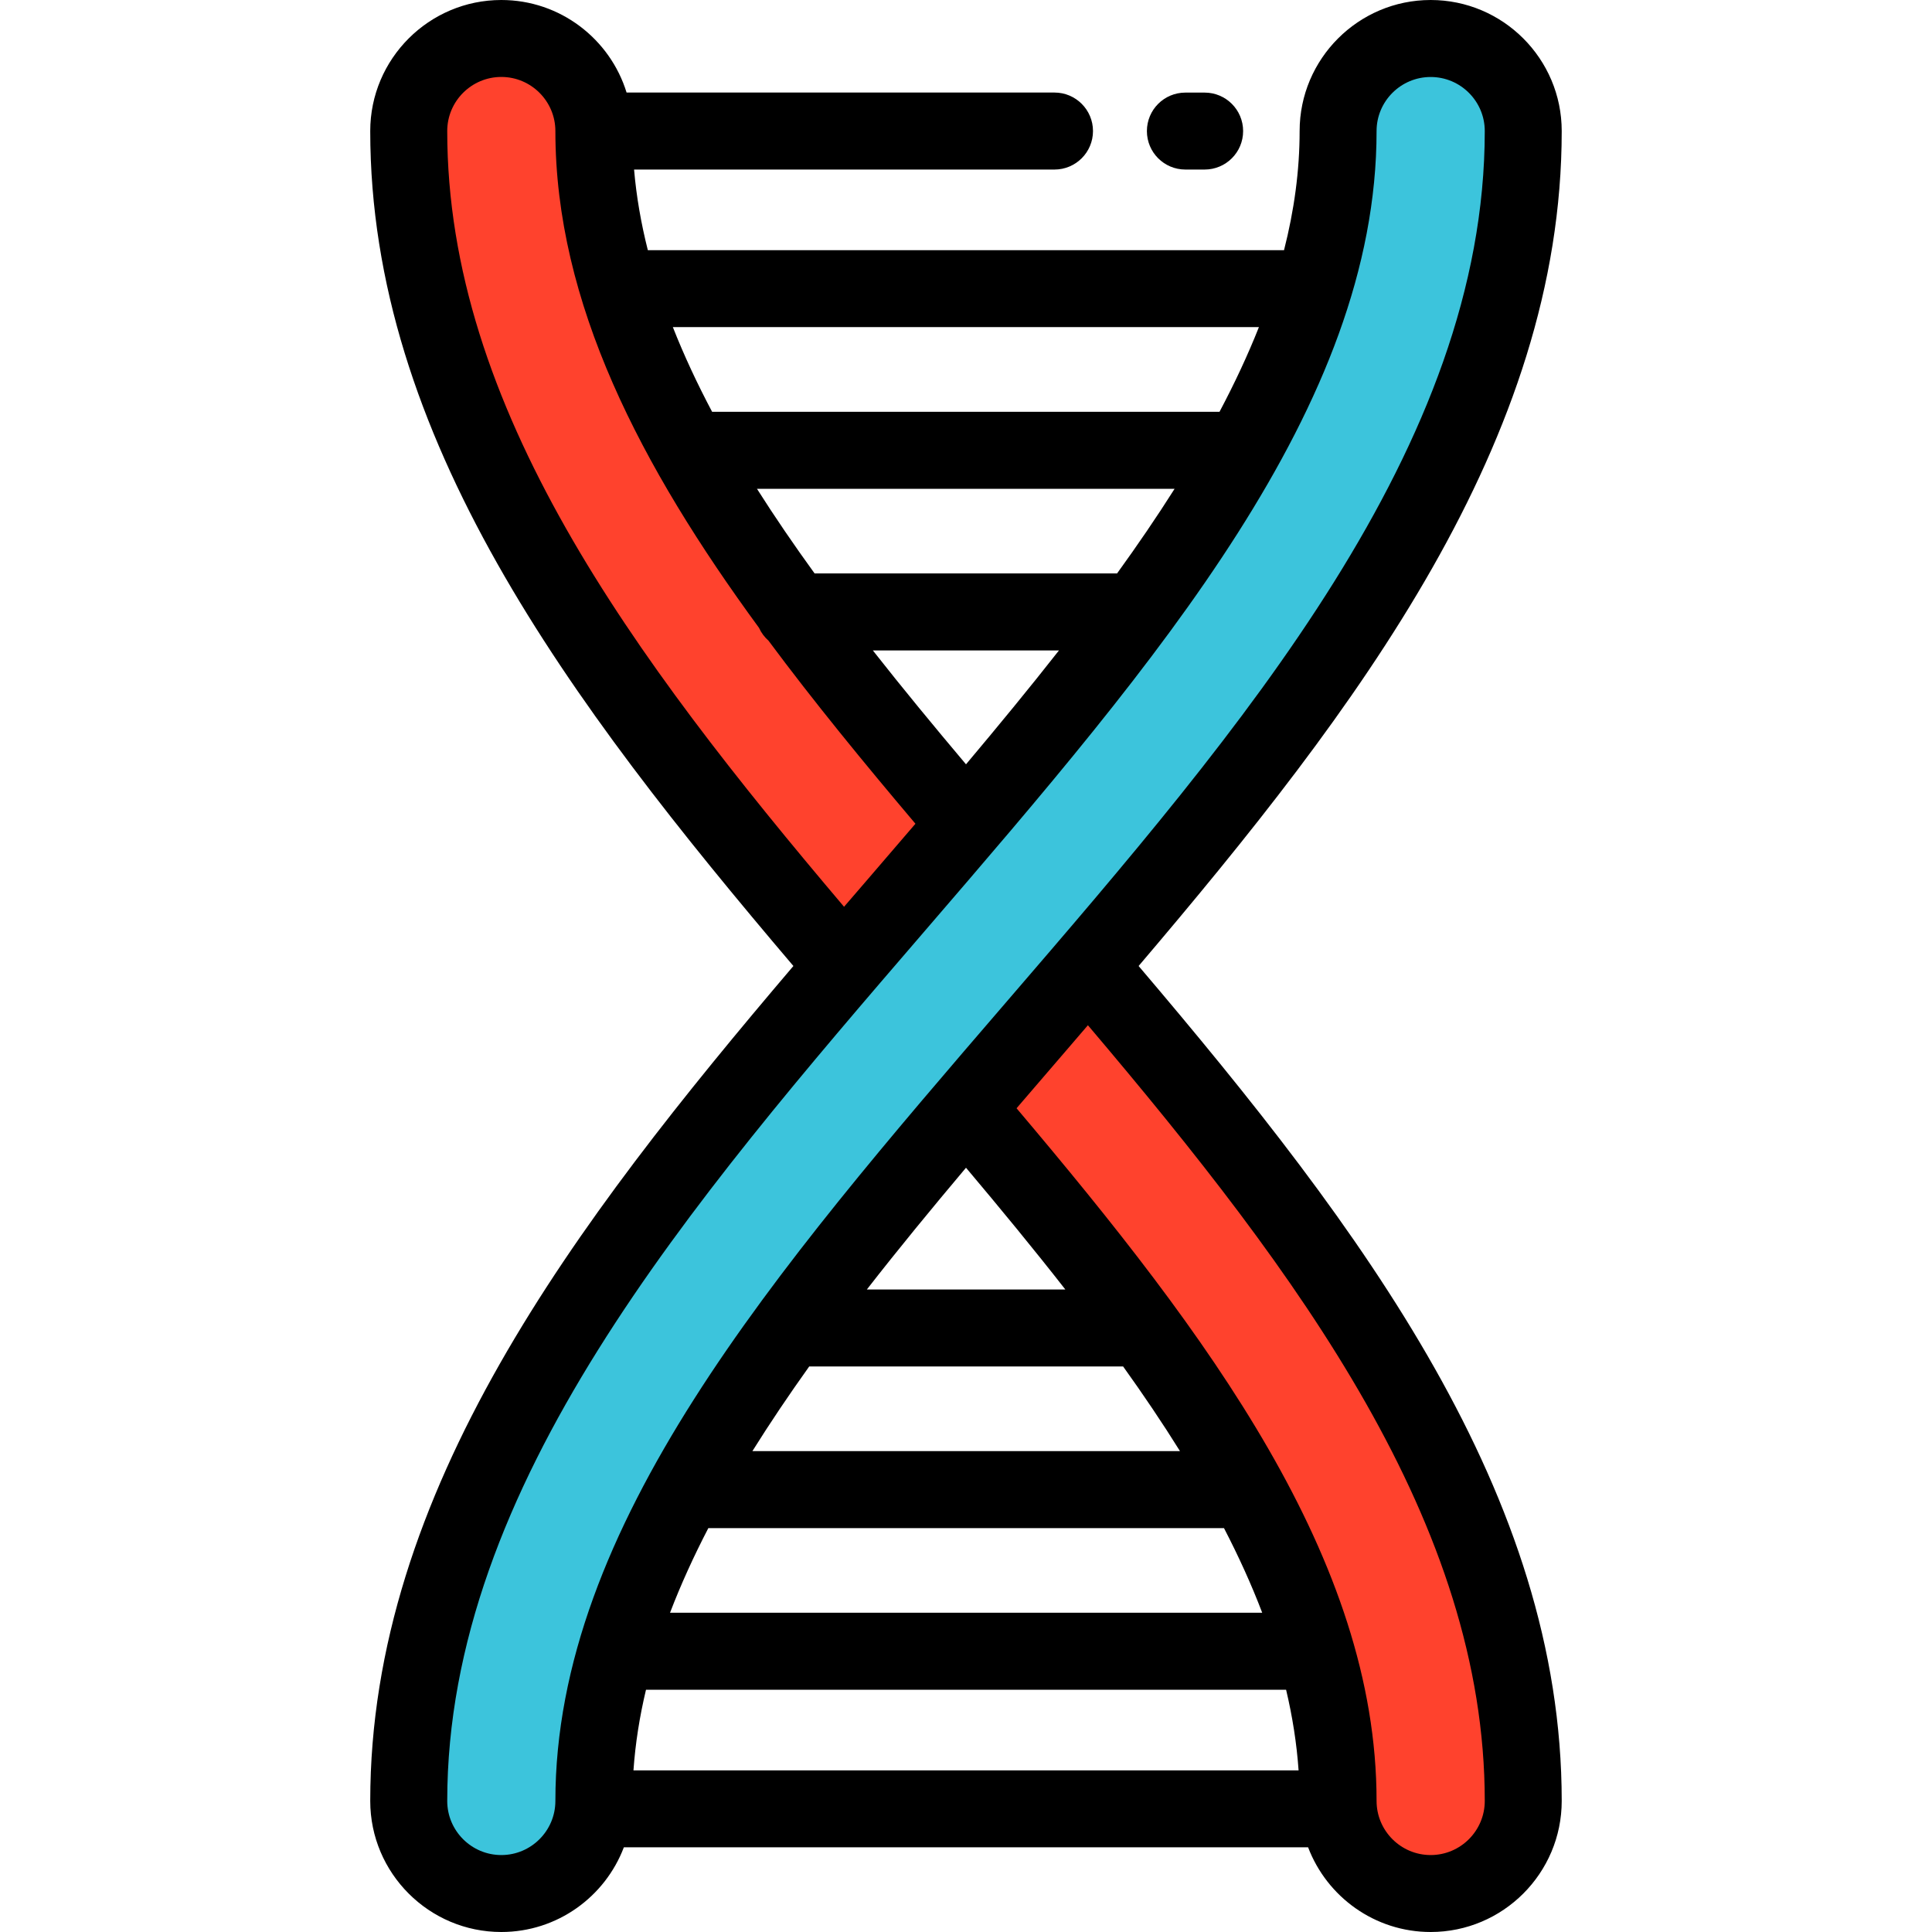 <?xml version="1.0" encoding="UTF-8"?> <svg xmlns="http://www.w3.org/2000/svg" width="41" height="41" viewBox="0 0 41 41" fill="none"><path d="M30.361 40.183C29.276 40.183 28.397 39.303 28.397 38.219C28.397 32.683 23.838 27.388 19.011 21.781C13.929 15.878 8.674 9.774 8.674 2.781C8.674 1.696 9.554 0.816 10.639 0.816C11.724 0.816 12.603 1.696 12.603 2.781C12.603 8.316 17.162 13.612 21.989 19.218C27.071 25.121 32.326 31.225 32.326 38.219C32.326 39.303 31.446 40.183 30.361 40.183Z" fill="#FF422D"></path><path d="M10.639 40.183C9.554 40.183 8.674 39.303 8.674 38.219C8.674 31.225 13.929 25.121 19.011 19.218C23.838 13.612 28.397 8.316 28.397 2.781C28.397 1.696 29.276 0.816 30.361 0.816C31.446 0.816 32.326 1.696 32.326 2.781C32.326 9.775 27.071 15.879 21.989 21.781C17.162 27.388 12.603 32.683 12.603 38.219C12.603 39.303 11.724 40.183 10.639 40.183Z" fill="#3CC4DC"></path><path d="M33.142 2.781C33.142 1.248 31.895 0 30.361 0C28.828 0 27.58 1.248 27.58 2.781C27.58 3.624 27.464 4.467 27.249 5.309H13.748C13.604 4.739 13.505 4.169 13.456 3.598H22.378C22.829 3.598 23.195 3.232 23.195 2.781C23.195 2.33 22.829 1.964 22.378 1.964H13.297C12.947 0.828 11.888 0 10.639 0C9.105 0 7.857 1.248 7.857 2.781C7.857 9.259 12.054 14.873 16.837 20.5C12.194 25.958 7.857 31.653 7.857 38.219C7.857 39.752 9.105 41 10.639 41C11.826 41 12.841 40.252 13.239 39.203H27.76C28.159 40.252 29.174 41 30.361 41C31.895 41 33.142 39.752 33.142 38.219C33.142 31.726 28.941 26.12 24.163 20.5C28.806 15.042 33.142 9.347 33.142 2.781ZM20.5 16.22C19.819 15.412 19.155 14.607 18.523 13.803H22.473C21.845 14.604 21.182 15.409 20.5 16.22ZM23.706 12.169H17.287C16.853 11.57 16.443 10.971 16.064 10.373H24.927C24.549 10.97 24.14 11.569 23.706 12.169ZM26.716 6.942C26.479 7.54 26.198 8.139 25.88 8.739H15.112C14.795 8.14 14.515 7.542 14.279 6.942H26.716ZM9.491 2.781C9.491 2.148 10.006 1.633 10.639 1.633C11.271 1.633 11.786 2.148 11.786 2.781C11.786 6.429 13.595 9.893 16.107 13.323C16.154 13.428 16.223 13.52 16.308 13.595C17.271 14.892 18.331 16.185 19.427 17.481C19.085 17.881 18.739 18.282 18.392 18.686C18.232 18.871 18.072 19.057 17.912 19.243C13.406 13.925 9.491 8.639 9.491 2.781ZM10.639 39.367C10.006 39.367 9.491 38.852 9.491 38.219C9.491 31.528 14.645 25.541 19.63 19.751C24.558 14.027 29.213 8.62 29.213 2.781C29.213 2.148 29.728 1.634 30.361 1.634C30.994 1.634 31.509 2.148 31.509 2.781C31.509 9.472 26.354 15.459 21.369 21.249C16.441 26.973 11.786 32.38 11.786 38.219C11.786 38.852 11.271 39.367 10.639 39.367ZM13.709 35.859H27.293C27.428 36.428 27.518 36.998 27.558 37.57H13.443C13.483 36.999 13.573 36.429 13.709 35.859ZM14.219 34.225C14.448 33.627 14.721 33.028 15.032 32.429H25.975C26.285 33.027 26.558 33.626 26.786 34.225H14.219ZM15.967 30.795C16.34 30.198 16.744 29.599 17.173 28.998H23.834C24.264 29.598 24.668 30.196 25.041 30.795H15.967ZM18.396 27.365C19.062 26.509 19.77 25.648 20.5 24.781C21.228 25.645 21.937 26.506 22.608 27.365H18.396ZM31.509 38.219C31.509 38.852 30.994 39.367 30.361 39.367C29.728 39.367 29.213 38.852 29.213 38.219C29.213 33.092 25.643 28.332 21.573 23.519C21.915 23.119 22.261 22.718 22.608 22.315C22.767 22.129 22.927 21.943 23.087 21.757C27.589 27.067 31.509 32.348 31.509 38.219Z" fill="black"></path><path d="M25.156 3.598H25.564C26.015 3.598 26.381 3.233 26.381 2.782C26.381 2.33 26.015 1.965 25.564 1.965H25.156C24.704 1.965 24.339 2.33 24.339 2.782C24.339 3.233 24.704 3.598 25.156 3.598Z" fill="black"></path></svg> 